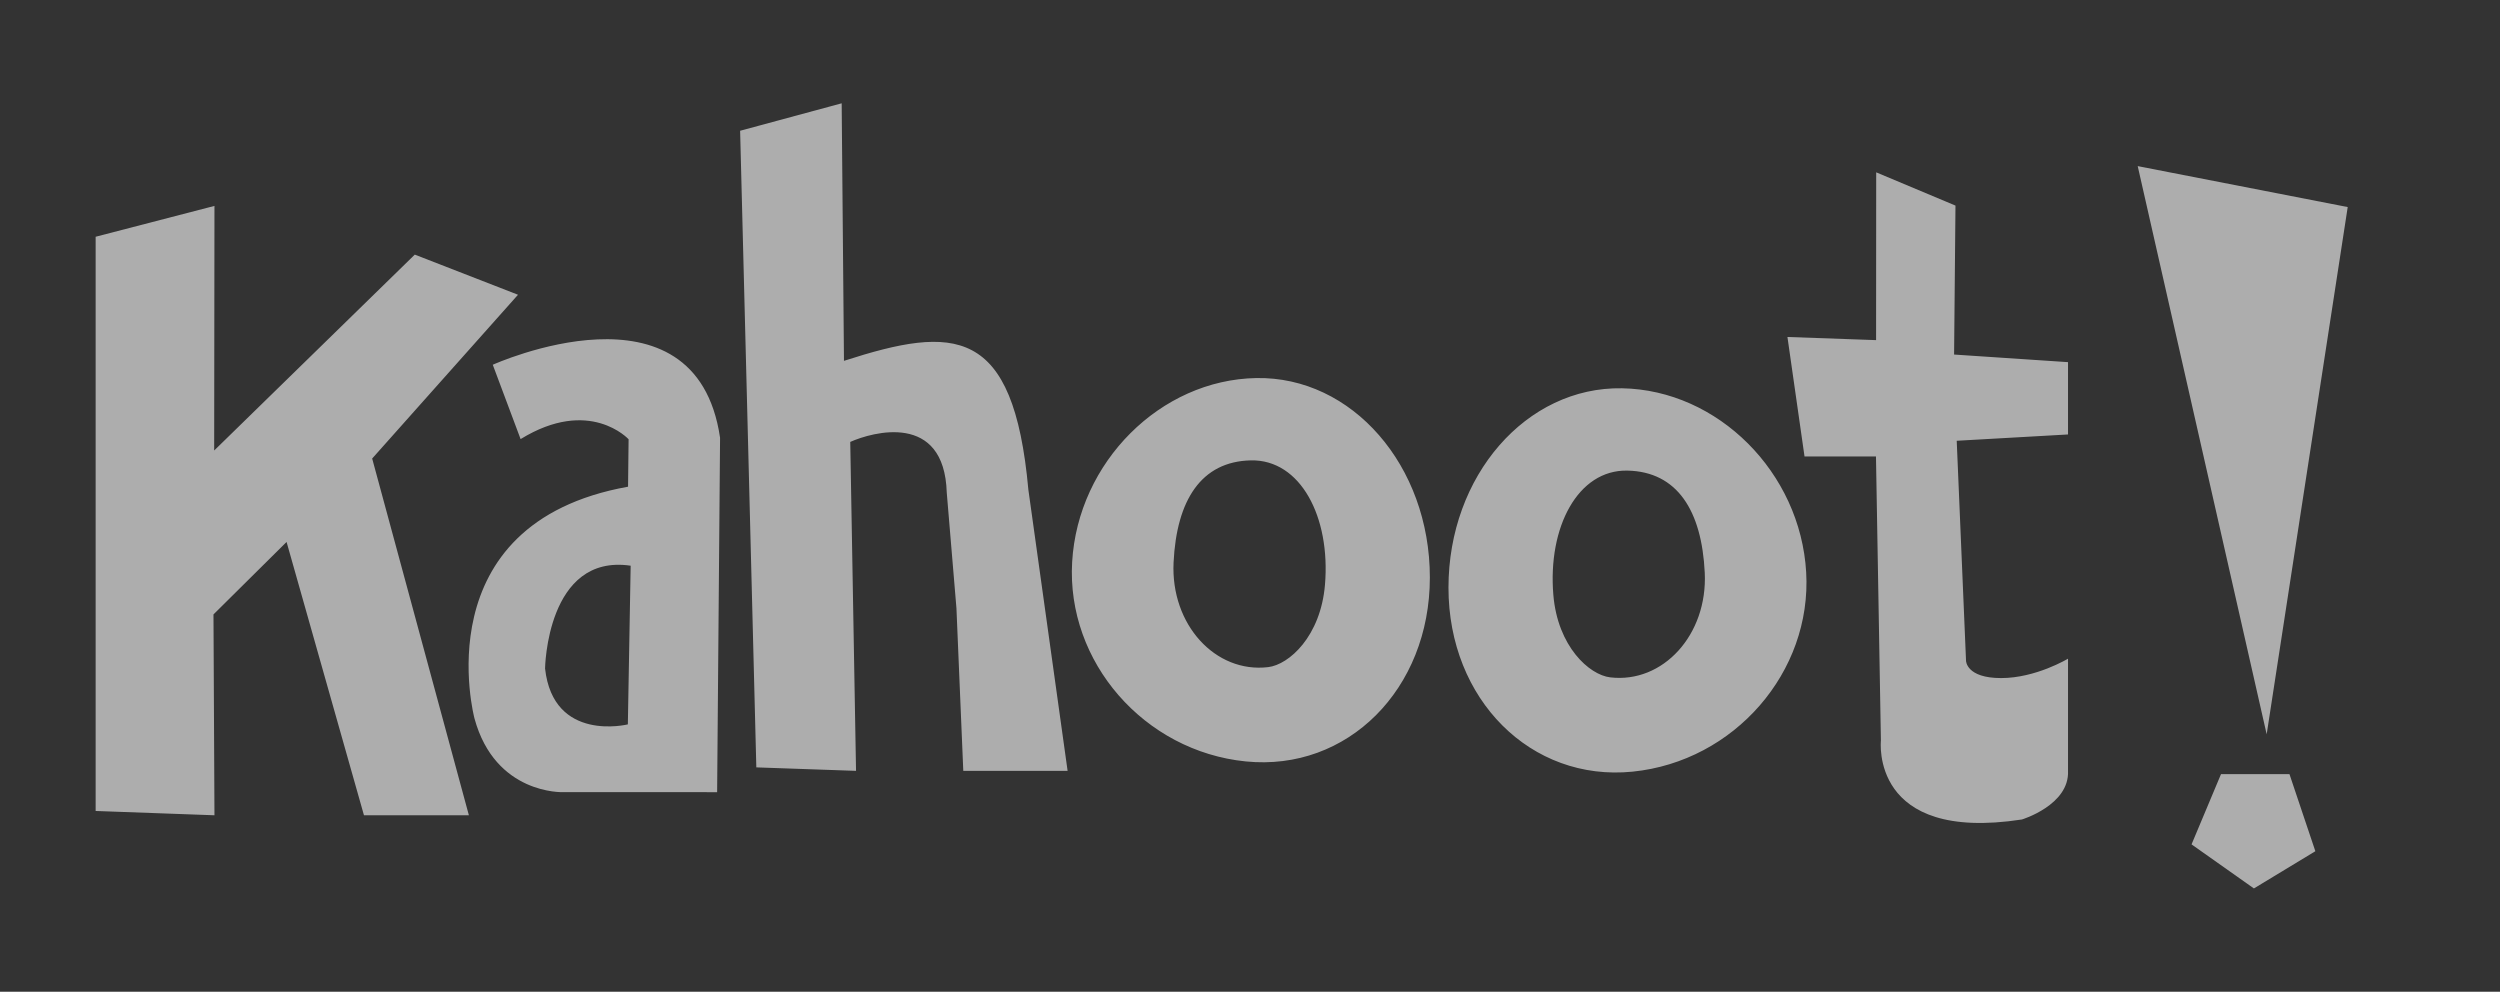 <?xml version="1.0" encoding="UTF-8"?>
<svg xmlns="http://www.w3.org/2000/svg" width="121" height="48" viewBox="0 0 121 48" fill="none">
  <rect x="0" y="0" width="121" height="48" fill="#333333" stroke="none"/>
  <g opacity="0.6">
    <path fill-rule="evenodd" clip-rule="evenodd" d="M51.672 37.309H46.623L46.292 29.44L45.823 23.843C45.705 19.919 42.21 20.916 41.152 21.389L41.432 37.309L36.606 37.141L35.822 6.329L40.737 5L40.848 17.465C46.192 15.737 49.054 15.755 49.773 23.703L51.672 37.309ZM4.629 39.251V11.459L10.38 9.966L10.366 21.805L20.076 12.323L25.071 14.266L18.013 22.193L22.694 39.459H17.616L13.87 26.231L10.332 29.738L10.38 39.459L4.629 39.251ZM56.801 27.223C56.655 30.231 58.827 32.594 61.38 32.289C62.387 32.169 63.919 30.804 64.129 28.3C64.404 25.029 62.948 22.231 60.542 22.282C58.134 22.334 56.946 24.214 56.801 27.223ZM51.892 27.201C52.173 22.367 56.163 18.381 60.803 18.298C65.444 18.215 69.205 22.537 69.205 27.95C69.205 33.363 65.216 37.349 60.294 36.853C55.373 36.358 51.611 32.036 51.892 27.201ZM78.769 22.777C76.364 22.726 74.907 25.523 75.182 28.795C75.392 31.299 76.925 32.664 77.931 32.784C80.483 33.089 82.656 30.726 82.51 27.718C82.365 24.709 81.177 22.829 78.769 22.777ZM79.017 37.348C74.095 37.843 70.106 33.857 70.106 28.444C70.106 23.031 73.868 18.709 78.508 18.793C83.148 18.875 87.139 22.861 87.419 27.696C87.7 32.531 83.938 36.851 79.017 37.348ZM107.497 37.468L106.071 40.868L109.089 43L112.063 41.199L110.81 37.468H107.497ZM87.339 22.093L86.512 16.31L90.803 16.462L90.808 8.341L94.645 9.951L94.578 17.16L100.092 17.528V21.028L94.705 21.333L95.156 31.986C95.156 31.986 95.167 32.819 96.854 32.819C98.54 32.819 100.092 31.88 100.092 31.88V37.313C100.165 38.964 97.861 39.663 97.861 39.663C90.495 40.796 91.036 35.847 91.036 35.847L90.797 22.093H87.339ZM103.465 8.04L113.629 10.022L109.707 35.54L103.465 8.04ZM26.381 32.355C26.778 35.956 30.388 35.06 30.388 35.06L30.524 27.38C26.457 26.782 26.381 32.355 26.381 32.355ZM25.197 21.252L23.85 17.654C23.85 17.654 33.681 13.204 34.851 21.188L34.709 38.341L27.247 38.34C27.247 38.34 23.971 38.468 22.964 34.769C22.964 34.769 20.445 25.343 30.398 23.556L30.424 21.26C30.424 21.26 28.537 19.198 25.197 21.252Z" fill="white"></path>
  </g>
</svg>
